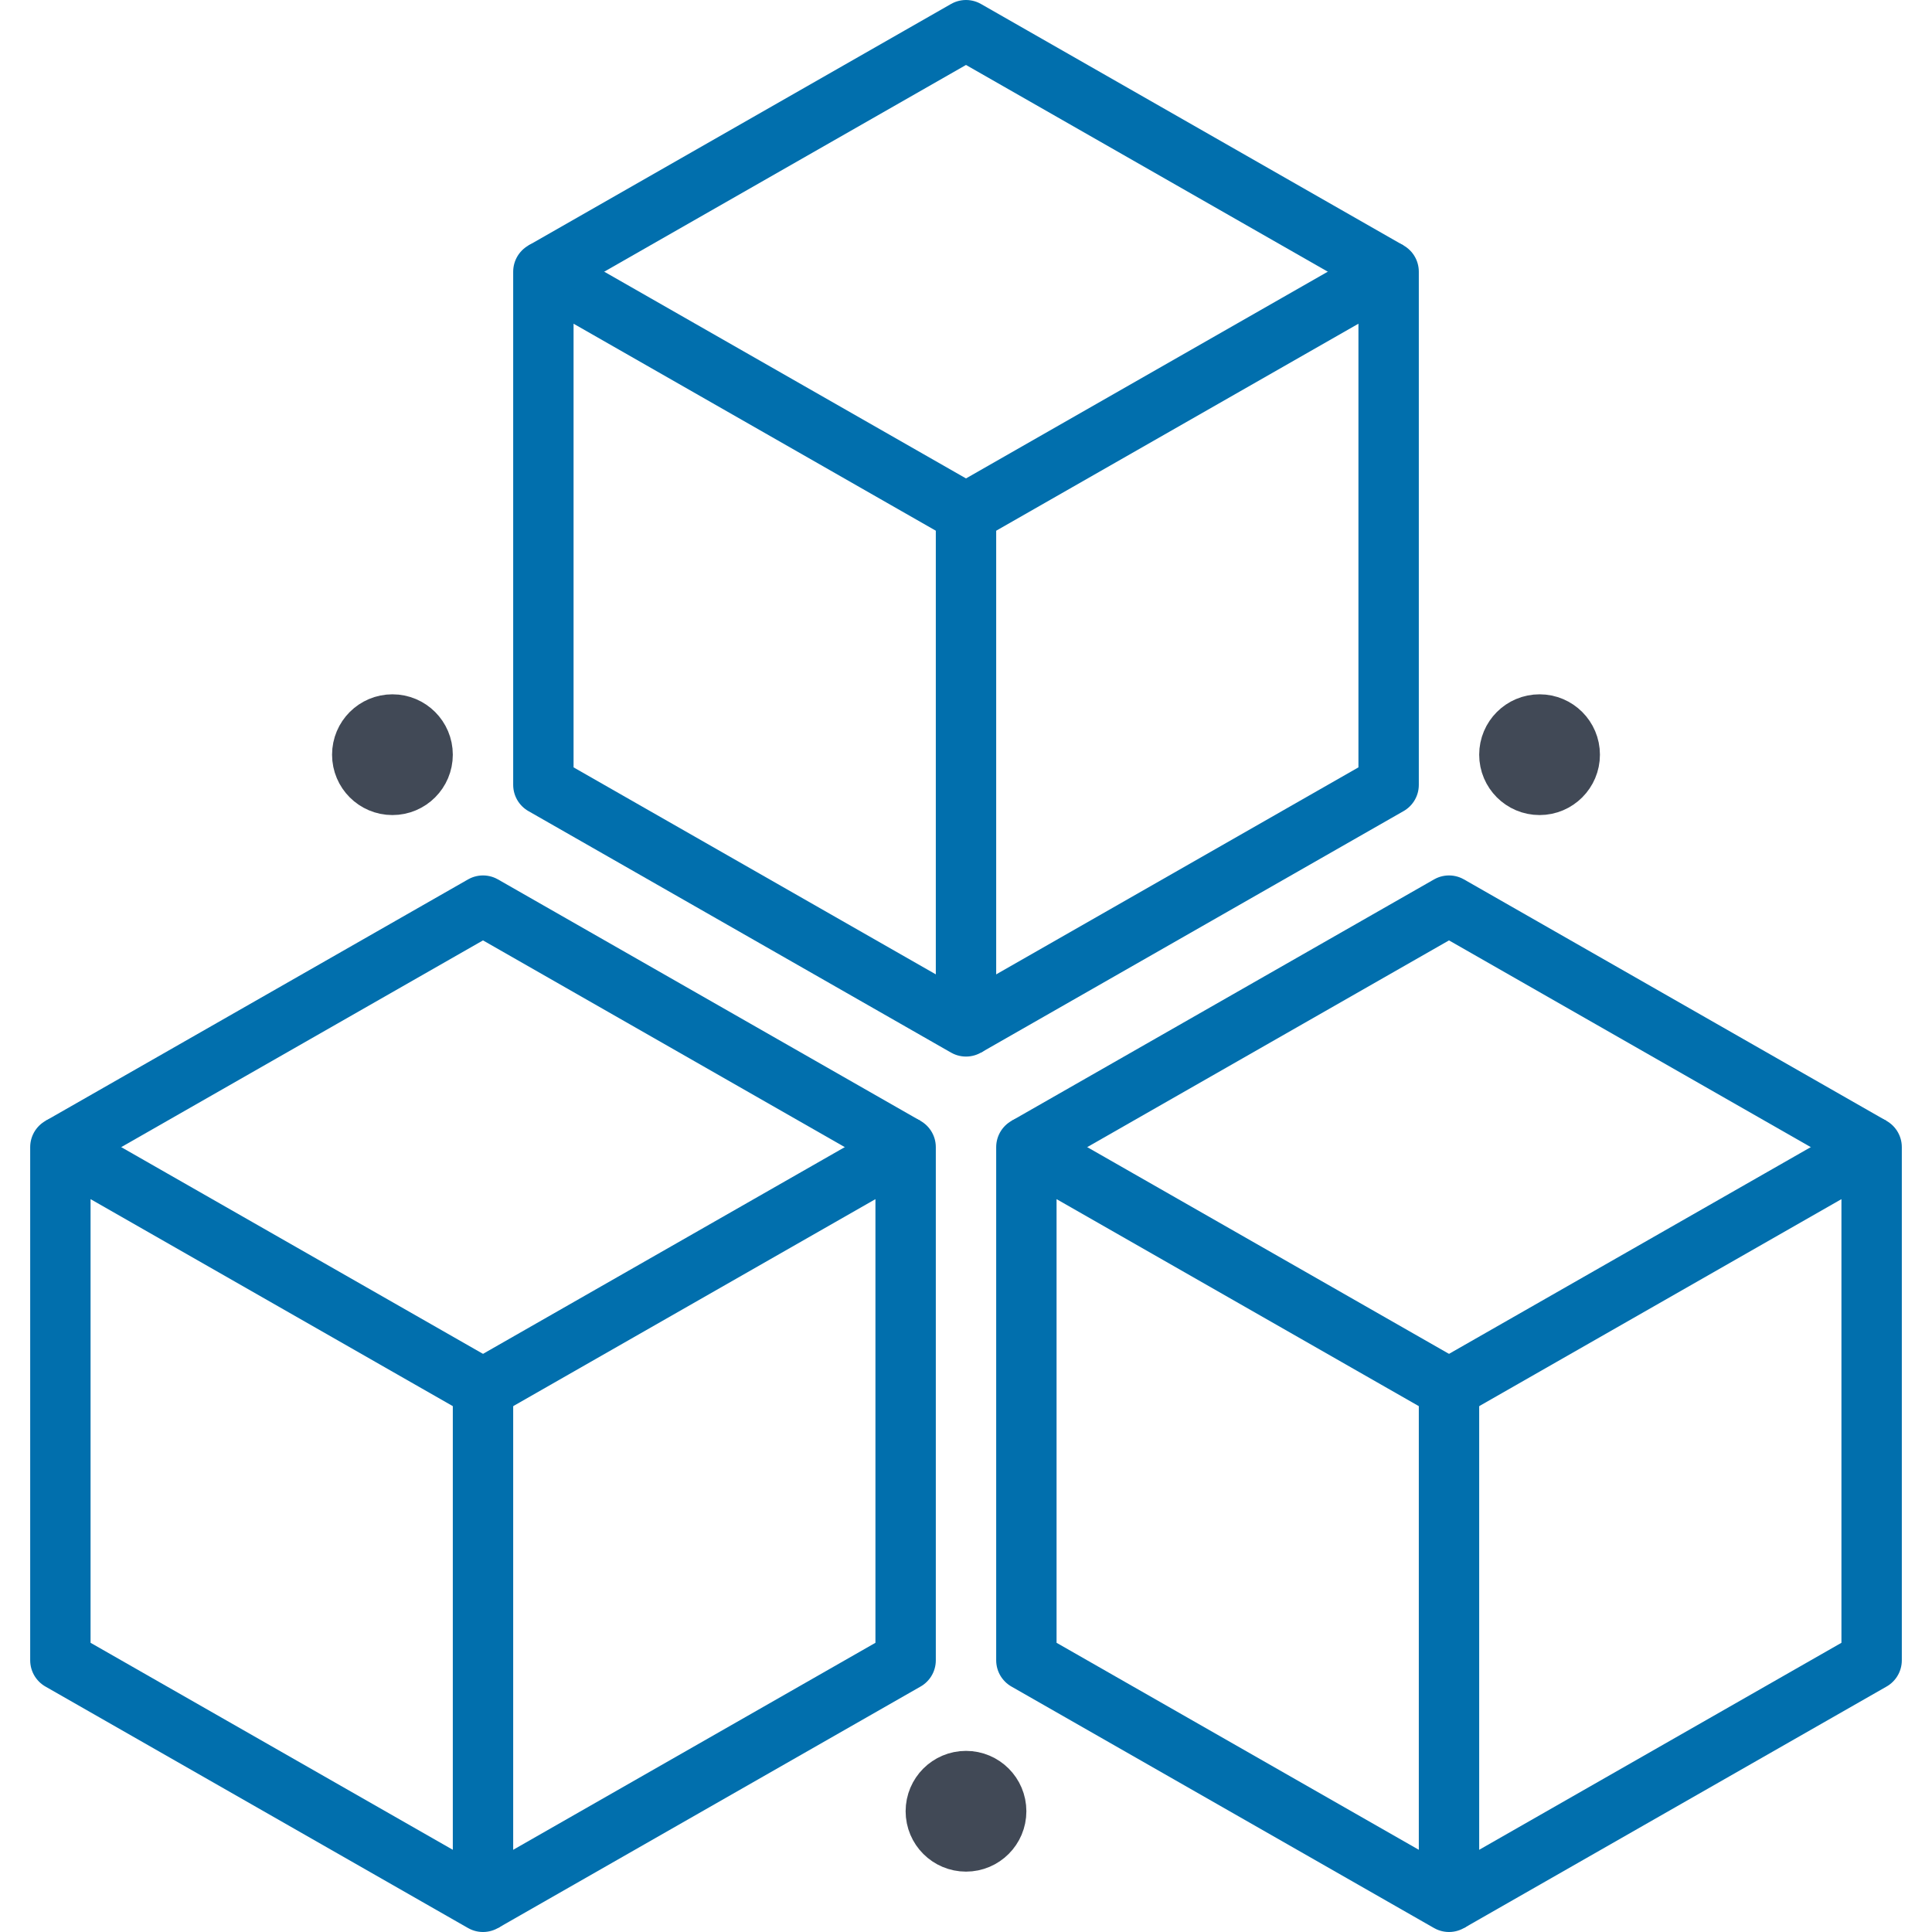 <?xml version="1.0" encoding="UTF-8"?>
<svg width="64px" height="64px" viewBox="0 0 64 64" version="1.1" xmlns="http://www.w3.org/2000/svg" xmlns:xlink="http://www.w3.org/1999/xlink">
    <title>3D Printing and Modeling/18 model preparation</title>
    <g id="Segregated" stroke="none" stroke-width="1" fill="none" fill-rule="evenodd" stroke-linejoin="round">
        <g id="Segregated-UI" transform="translate(-877, -869)" stroke-width="2">
            <g id="Group-5" transform="translate(357, 826)">
                <g id="Card/Desktop/Header-icon-Copy" transform="translate(378, 0)">
                    <g id="Group-9" transform="translate(142, 43)">
                        <g id="Group" transform="translate(2, 1)">
                            <g id="Path" stroke="#016FAD">
                                <g transform="translate(16, 0)">
                                    <polygon points="14 33 0 25 0 8 14 16"></polygon>
                                    <polyline points="14 16 28 8 28 25 14 33"></polyline>
                                    <polyline points="0 8 14 0 28 8"></polyline>
                                </g>
                                <g transform="translate(0, 29)">
                                    <polygon points="14 33 0 25 0 8 14 16"></polygon>
                                    <polyline points="14 16 28 8 28 25 14 33"></polyline>
                                    <polyline points="0 8 14 0 28 8"></polyline>
                                </g>
                                <g transform="translate(32, 29)">
                                    <polygon points="14 33 0 25 0 8 14 16"></polygon>
                                    <polyline points="14 16 28 8 28 25 14 33"></polyline>
                                    <polyline points="0 8 14 0 28 8"></polyline>
                                </g>
                            </g>
                            <circle id="Oval" stroke="#414956" cx="49" cy="24" r="1"></circle>
                            <circle id="Oval" stroke="#414956" cx="11" cy="24" r="1"></circle>
                            <circle id="Oval" stroke="#414956" cx="30" cy="59" r="1"></circle>
                        </g>
                    </g>
                </g>
            </g>
        </g>
    </g>
</svg>